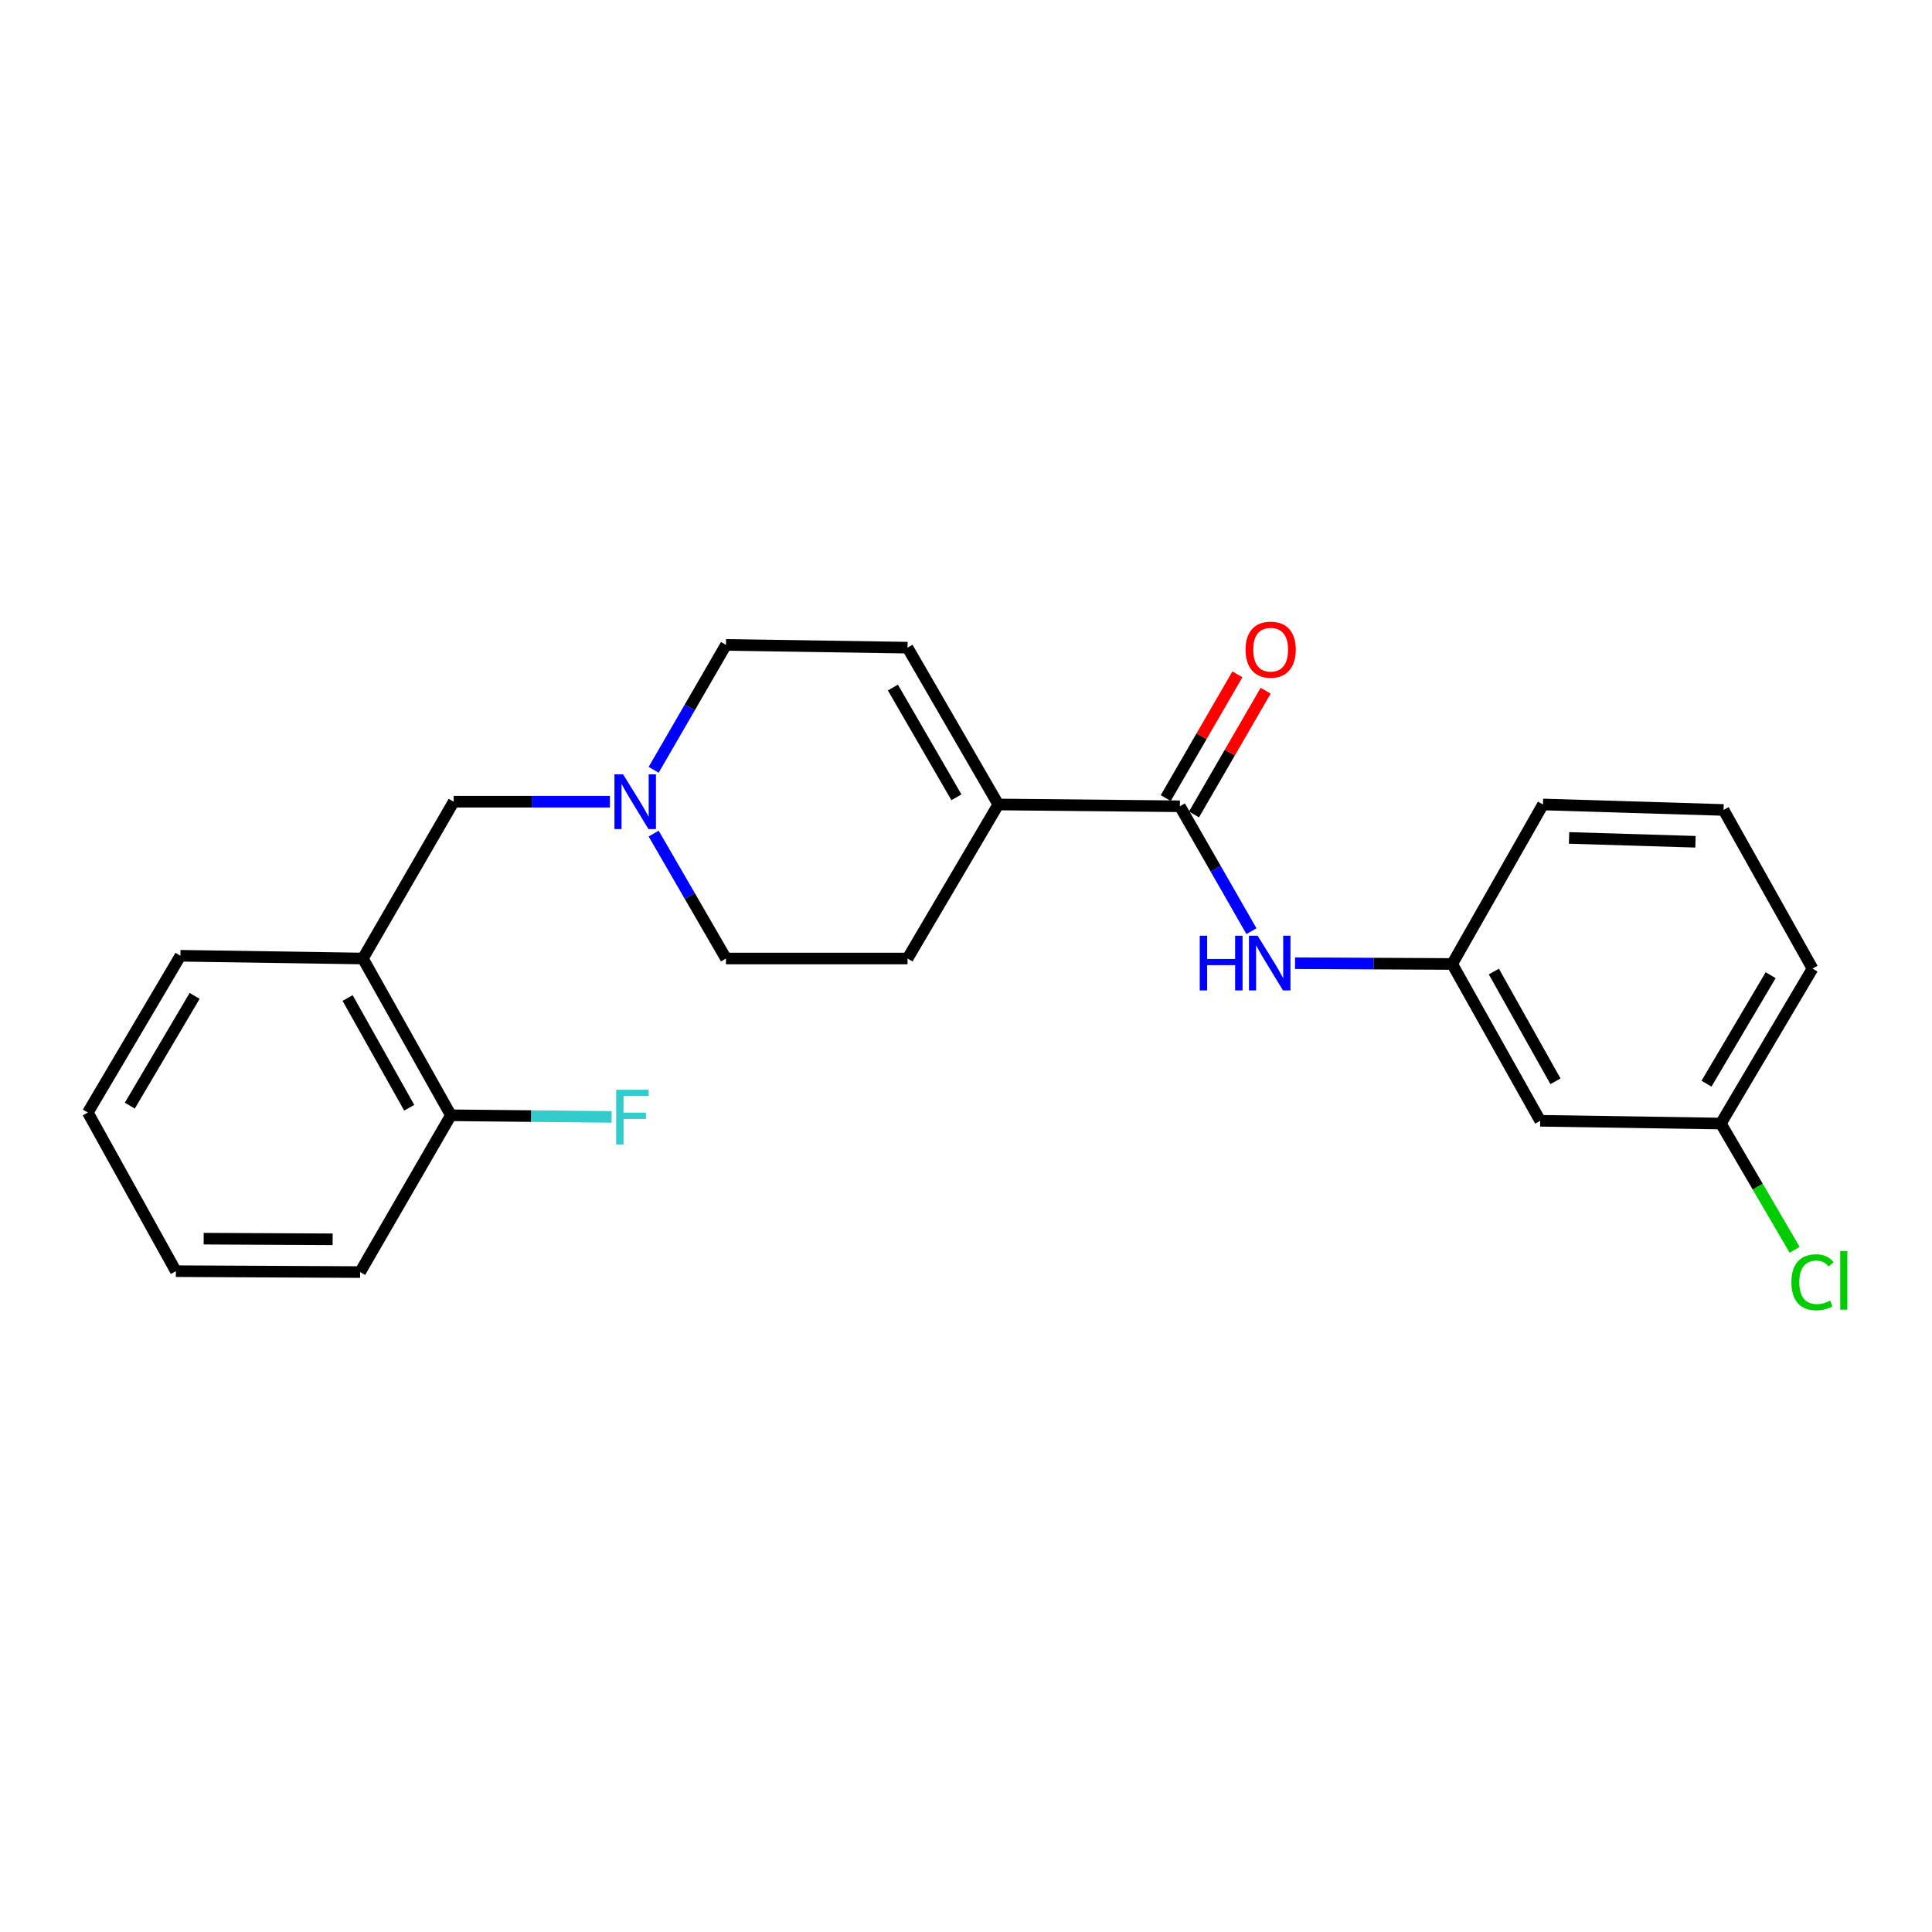 <?xml version='1.0' encoding='iso-8859-1'?>
<svg version='1.1' baseProfile='full'
              xmlns='http://www.w3.org/2000/svg'
                      xmlns:rdkit='http://www.rdkit.org/xml'
                      xmlns:xlink='http://www.w3.org/1999/xlink'
                  xml:space='preserve'
width='1000px' height='1000px' viewBox='0 0 1000 1000'>
<!-- END OF HEADER -->
<rect style='opacity:1.0;fill:#FFFFFF;stroke:none' width='1000' height='1000' x='0' y='0'> </rect>
<path class='bond-0' d='M 610.695,417.326 L 516.715,416.397' style='fill:none;fill-rule:evenodd;stroke:#000000;stroke-width:6px;stroke-linecap:butt;stroke-linejoin:miter;stroke-opacity:1' />
<path class='bond-1' d='M 610.695,417.326 L 629.223,449.655' style='fill:none;fill-rule:evenodd;stroke:#000000;stroke-width:6px;stroke-linecap:butt;stroke-linejoin:miter;stroke-opacity:1' />
<path class='bond-1' d='M 629.223,449.655 L 647.751,481.985' style='fill:none;fill-rule:evenodd;stroke:#0000FF;stroke-width:6px;stroke-linecap:butt;stroke-linejoin:miter;stroke-opacity:1' />
<path class='bond-7' d='M 618.005,421.56 L 636.552,389.538' style='fill:none;fill-rule:evenodd;stroke:#000000;stroke-width:6px;stroke-linecap:butt;stroke-linejoin:miter;stroke-opacity:1' />
<path class='bond-7' d='M 636.552,389.538 L 655.098,357.516' style='fill:none;fill-rule:evenodd;stroke:#FF0000;stroke-width:6px;stroke-linecap:butt;stroke-linejoin:miter;stroke-opacity:1' />
<path class='bond-7' d='M 603.384,413.092 L 621.931,381.07' style='fill:none;fill-rule:evenodd;stroke:#000000;stroke-width:6px;stroke-linecap:butt;stroke-linejoin:miter;stroke-opacity:1' />
<path class='bond-7' d='M 621.931,381.07 L 640.477,349.048' style='fill:none;fill-rule:evenodd;stroke:#FF0000;stroke-width:6px;stroke-linecap:butt;stroke-linejoin:miter;stroke-opacity:1' />
<path class='bond-4' d='M 516.715,416.397 L 469.734,335.23' style='fill:none;fill-rule:evenodd;stroke:#000000;stroke-width:6px;stroke-linecap:butt;stroke-linejoin:miter;stroke-opacity:1' />
<path class='bond-4' d='M 495.045,412.686 L 462.158,355.869' style='fill:none;fill-rule:evenodd;stroke:#000000;stroke-width:6px;stroke-linecap:butt;stroke-linejoin:miter;stroke-opacity:1' />
<path class='bond-10' d='M 516.715,416.397 L 469.734,496.127' style='fill:none;fill-rule:evenodd;stroke:#000000;stroke-width:6px;stroke-linecap:butt;stroke-linejoin:miter;stroke-opacity:1' />
<path class='bond-6' d='M 670.307,498.549 L 710.976,498.751' style='fill:none;fill-rule:evenodd;stroke:#0000FF;stroke-width:6px;stroke-linecap:butt;stroke-linejoin:miter;stroke-opacity:1' />
<path class='bond-6' d='M 710.976,498.751 L 751.646,498.953' style='fill:none;fill-rule:evenodd;stroke:#000000;stroke-width:6px;stroke-linecap:butt;stroke-linejoin:miter;stroke-opacity:1' />
<path class='bond-2' d='M 338.329,431.465 L 357.047,463.796' style='fill:none;fill-rule:evenodd;stroke:#0000FF;stroke-width:6px;stroke-linecap:butt;stroke-linejoin:miter;stroke-opacity:1' />
<path class='bond-2' d='M 357.047,463.796 L 375.764,496.127' style='fill:none;fill-rule:evenodd;stroke:#000000;stroke-width:6px;stroke-linecap:butt;stroke-linejoin:miter;stroke-opacity:1' />
<path class='bond-5' d='M 315.685,414.96 L 275.254,414.96' style='fill:none;fill-rule:evenodd;stroke:#0000FF;stroke-width:6px;stroke-linecap:butt;stroke-linejoin:miter;stroke-opacity:1' />
<path class='bond-5' d='M 275.254,414.96 L 234.822,414.96' style='fill:none;fill-rule:evenodd;stroke:#000000;stroke-width:6px;stroke-linecap:butt;stroke-linejoin:miter;stroke-opacity:1' />
<path class='bond-23' d='M 338.33,398.456 L 357.047,366.129' style='fill:none;fill-rule:evenodd;stroke:#0000FF;stroke-width:6px;stroke-linecap:butt;stroke-linejoin:miter;stroke-opacity:1' />
<path class='bond-23' d='M 357.047,366.129 L 375.764,333.803' style='fill:none;fill-rule:evenodd;stroke:#000000;stroke-width:6px;stroke-linecap:butt;stroke-linejoin:miter;stroke-opacity:1' />
<path class='bond-3' d='M 187.823,496.127 L 234.822,414.96' style='fill:none;fill-rule:evenodd;stroke:#000000;stroke-width:6px;stroke-linecap:butt;stroke-linejoin:miter;stroke-opacity:1' />
<path class='bond-8' d='M 187.823,496.127 L 233.377,577.266' style='fill:none;fill-rule:evenodd;stroke:#000000;stroke-width:6px;stroke-linecap:butt;stroke-linejoin:miter;stroke-opacity:1' />
<path class='bond-8' d='M 179.923,516.57 L 211.811,573.367' style='fill:none;fill-rule:evenodd;stroke:#000000;stroke-width:6px;stroke-linecap:butt;stroke-linejoin:miter;stroke-opacity:1' />
<path class='bond-16' d='M 187.823,496.127 L 93.383,494.701' style='fill:none;fill-rule:evenodd;stroke:#000000;stroke-width:6px;stroke-linecap:butt;stroke-linejoin:miter;stroke-opacity:1' />
<path class='bond-11' d='M 469.734,335.23 L 375.764,333.803' style='fill:none;fill-rule:evenodd;stroke:#000000;stroke-width:6px;stroke-linecap:butt;stroke-linejoin:miter;stroke-opacity:1' />
<path class='bond-9' d='M 751.646,498.953 L 797.2,580.12' style='fill:none;fill-rule:evenodd;stroke:#000000;stroke-width:6px;stroke-linecap:butt;stroke-linejoin:miter;stroke-opacity:1' />
<path class='bond-9' d='M 773.213,502.859 L 805.101,559.675' style='fill:none;fill-rule:evenodd;stroke:#000000;stroke-width:6px;stroke-linecap:butt;stroke-linejoin:miter;stroke-opacity:1' />
<path class='bond-18' d='M 751.646,498.953 L 798.636,416.397' style='fill:none;fill-rule:evenodd;stroke:#000000;stroke-width:6px;stroke-linecap:butt;stroke-linejoin:miter;stroke-opacity:1' />
<path class='bond-14' d='M 233.377,577.266 L 274.977,577.686' style='fill:none;fill-rule:evenodd;stroke:#000000;stroke-width:6px;stroke-linecap:butt;stroke-linejoin:miter;stroke-opacity:1' />
<path class='bond-14' d='M 274.977,577.686 L 316.578,578.106' style='fill:none;fill-rule:evenodd;stroke:#33CCCC;stroke-width:6px;stroke-linecap:butt;stroke-linejoin:miter;stroke-opacity:1' />
<path class='bond-19' d='M 233.377,577.266 L 186.406,658.424' style='fill:none;fill-rule:evenodd;stroke:#000000;stroke-width:6px;stroke-linecap:butt;stroke-linejoin:miter;stroke-opacity:1' />
<path class='bond-13' d='M 797.2,580.12 L 890.701,581.547' style='fill:none;fill-rule:evenodd;stroke:#000000;stroke-width:6px;stroke-linecap:butt;stroke-linejoin:miter;stroke-opacity:1' />
<path class='bond-12' d='M 469.734,496.127 L 375.764,496.127' style='fill:none;fill-rule:evenodd;stroke:#000000;stroke-width:6px;stroke-linecap:butt;stroke-linejoin:miter;stroke-opacity:1' />
<path class='bond-15' d='M 890.701,581.547 L 909.804,614.225' style='fill:none;fill-rule:evenodd;stroke:#000000;stroke-width:6px;stroke-linecap:butt;stroke-linejoin:miter;stroke-opacity:1' />
<path class='bond-15' d='M 909.804,614.225 L 928.908,646.903' style='fill:none;fill-rule:evenodd;stroke:#00CC00;stroke-width:6px;stroke-linecap:butt;stroke-linejoin:miter;stroke-opacity:1' />
<path class='bond-24' d='M 890.701,581.547 L 938.151,501.337' style='fill:none;fill-rule:evenodd;stroke:#000000;stroke-width:6px;stroke-linecap:butt;stroke-linejoin:miter;stroke-opacity:1' />
<path class='bond-24' d='M 883.276,560.912 L 916.491,504.766' style='fill:none;fill-rule:evenodd;stroke:#000000;stroke-width:6px;stroke-linecap:butt;stroke-linejoin:miter;stroke-opacity:1' />
<path class='bond-21' d='M 93.383,494.701 L 45.455,575.849' style='fill:none;fill-rule:evenodd;stroke:#000000;stroke-width:6px;stroke-linecap:butt;stroke-linejoin:miter;stroke-opacity:1' />
<path class='bond-21' d='M 100.742,515.465 L 67.192,572.269' style='fill:none;fill-rule:evenodd;stroke:#000000;stroke-width:6px;stroke-linecap:butt;stroke-linejoin:miter;stroke-opacity:1' />
<path class='bond-17' d='M 892.109,419.231 L 798.636,416.397' style='fill:none;fill-rule:evenodd;stroke:#000000;stroke-width:6px;stroke-linecap:butt;stroke-linejoin:miter;stroke-opacity:1' />
<path class='bond-17' d='M 877.576,435.695 L 812.145,433.71' style='fill:none;fill-rule:evenodd;stroke:#000000;stroke-width:6px;stroke-linecap:butt;stroke-linejoin:miter;stroke-opacity:1' />
<path class='bond-20' d='M 892.109,419.231 L 938.151,501.337' style='fill:none;fill-rule:evenodd;stroke:#000000;stroke-width:6px;stroke-linecap:butt;stroke-linejoin:miter;stroke-opacity:1' />
<path class='bond-25' d='M 186.406,658.424 L 91.027,657.955' style='fill:none;fill-rule:evenodd;stroke:#000000;stroke-width:6px;stroke-linecap:butt;stroke-linejoin:miter;stroke-opacity:1' />
<path class='bond-25' d='M 172.182,641.458 L 105.417,641.129' style='fill:none;fill-rule:evenodd;stroke:#000000;stroke-width:6px;stroke-linecap:butt;stroke-linejoin:miter;stroke-opacity:1' />
<path class='bond-22' d='M 45.455,575.849 L 91.027,657.955' style='fill:none;fill-rule:evenodd;stroke:#000000;stroke-width:6px;stroke-linecap:butt;stroke-linejoin:miter;stroke-opacity:1' />
<path  class='atom-2' d='M 620.986 484.323
L 624.826 484.323
L 624.826 496.363
L 639.306 496.363
L 639.306 484.323
L 643.146 484.323
L 643.146 512.643
L 639.306 512.643
L 639.306 499.563
L 624.826 499.563
L 624.826 512.643
L 620.986 512.643
L 620.986 484.323
' fill='#0000FF'/>
<path  class='atom-2' d='M 650.946 484.323
L 660.226 499.323
Q 661.146 500.803, 662.626 503.483
Q 664.106 506.163, 664.186 506.323
L 664.186 484.323
L 667.946 484.323
L 667.946 512.643
L 664.066 512.643
L 654.106 496.243
Q 652.946 494.323, 651.706 492.123
Q 650.506 489.923, 650.146 489.243
L 650.146 512.643
L 646.466 512.643
L 646.466 484.323
L 650.946 484.323
' fill='#0000FF'/>
<path  class='atom-3' d='M 322.514 400.8
L 331.794 415.8
Q 332.714 417.28, 334.194 419.96
Q 335.674 422.64, 335.754 422.8
L 335.754 400.8
L 339.514 400.8
L 339.514 429.12
L 335.634 429.12
L 325.674 412.72
Q 324.514 410.8, 323.274 408.6
Q 322.074 406.4, 321.714 405.72
L 321.714 429.12
L 318.034 429.12
L 318.034 400.8
L 322.514 400.8
' fill='#0000FF'/>
<path  class='atom-8' d='M 644.694 336.258
Q 644.694 329.458, 648.054 325.658
Q 651.414 321.858, 657.694 321.858
Q 663.974 321.858, 667.334 325.658
Q 670.694 329.458, 670.694 336.258
Q 670.694 343.138, 667.294 347.058
Q 663.894 350.938, 657.694 350.938
Q 651.454 350.938, 648.054 347.058
Q 644.694 343.178, 644.694 336.258
M 657.694 347.738
Q 662.014 347.738, 664.334 344.858
Q 666.694 341.938, 666.694 336.258
Q 666.694 330.698, 664.334 327.898
Q 662.014 325.058, 657.694 325.058
Q 653.374 325.058, 651.014 327.858
Q 648.694 330.658, 648.694 336.258
Q 648.694 341.978, 651.014 344.858
Q 653.374 347.738, 657.694 347.738
' fill='#FF0000'/>
<path  class='atom-15' d='M 318.927 564.054
L 335.767 564.054
L 335.767 567.294
L 322.727 567.294
L 322.727 575.894
L 334.327 575.894
L 334.327 579.174
L 322.727 579.174
L 322.727 592.374
L 318.927 592.374
L 318.927 564.054
' fill='#33CCCC'/>
<path  class='atom-16' d='M 927.231 663.694
Q 927.231 656.654, 930.511 652.974
Q 933.831 649.254, 940.111 649.254
Q 945.951 649.254, 949.071 653.374
L 946.431 655.534
Q 944.151 652.534, 940.111 652.534
Q 935.831 652.534, 933.551 655.414
Q 931.311 658.254, 931.311 663.694
Q 931.311 669.294, 933.631 672.174
Q 935.991 675.054, 940.551 675.054
Q 943.671 675.054, 947.311 673.174
L 948.431 676.174
Q 946.951 677.134, 944.711 677.694
Q 942.471 678.254, 939.991 678.254
Q 933.831 678.254, 930.511 674.494
Q 927.231 670.734, 927.231 663.694
' fill='#00CC00'/>
<path  class='atom-16' d='M 952.511 647.534
L 956.191 647.534
L 956.191 677.894
L 952.511 677.894
L 952.511 647.534
' fill='#00CC00'/>
</svg>
